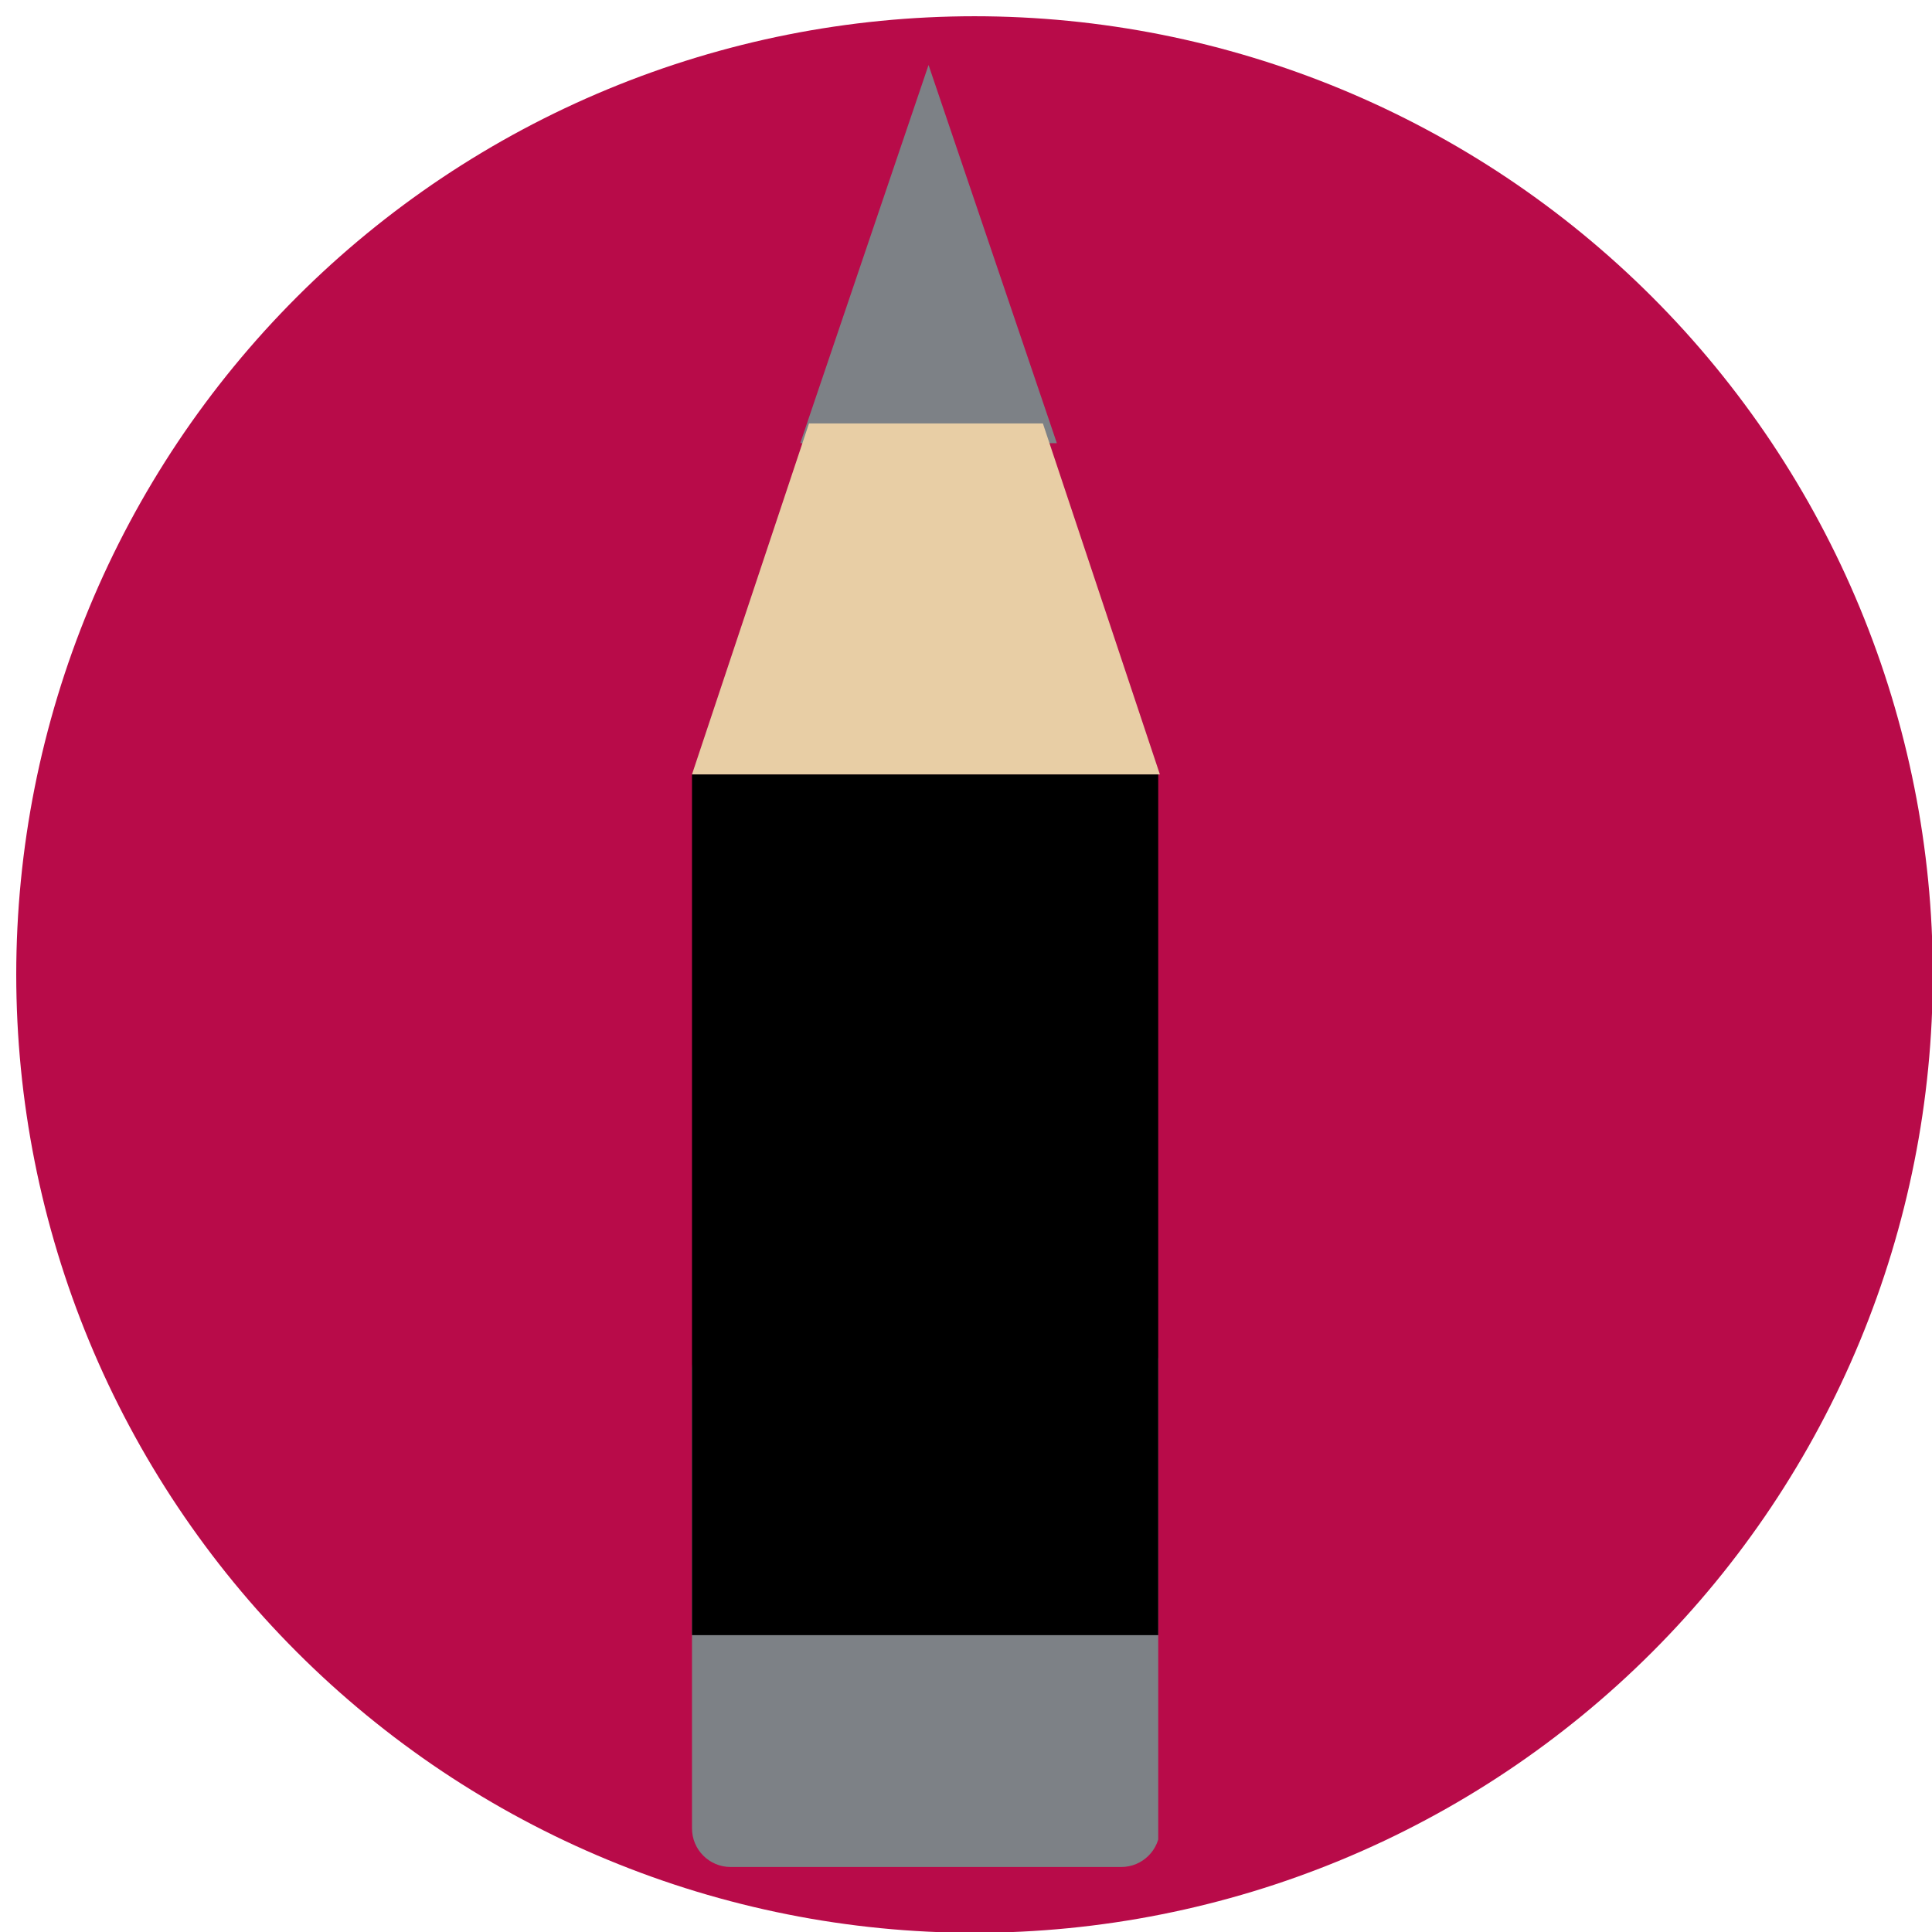 <svg xmlns="http://www.w3.org/2000/svg" xmlns:xlink="http://www.w3.org/1999/xlink" width="500" zoomAndPan="magnify" viewBox="0 0 375 375" height="500" preserveAspectRatio="xMidYMid meet" version="1.0"><defs><clipPath id="90d530179d"><path d="M 3.152 3.152 L 375 3.152 L 375 375 L 3.152 375 Z M 3.152 3.152 " clip-rule="nonzero"/></clipPath><clipPath id="d354d192ae"><path d="M 134.316 258.391 L 225 258.391 L 225 362.809 L 134.316 362.809 Z M 134.316 258.391 " clip-rule="nonzero"/></clipPath><clipPath id="1684b3f1db"><path d="M 141.816 258.391 L 217.629 258.391 C 221.773 258.391 225.129 261.746 225.129 265.891 L 225.129 354.883 C 225.129 359.027 221.773 362.383 217.629 362.383 L 141.816 362.383 C 137.676 362.383 134.316 359.027 134.316 354.883 L 134.316 265.891 C 134.316 261.746 137.676 258.391 141.816 258.391 " clip-rule="nonzero"/></clipPath><clipPath id="8b03a2cff0"><path d="M 134.316 150.305 L 225 150.305 L 225 318 L 134.316 318 Z M 134.316 150.305 " clip-rule="nonzero"/></clipPath><clipPath id="b7884ac2a5"><path d="M 155 12.484 L 205.137 12.484 L 205.137 86.023 L 155 86.023 Z M 155 12.484 " clip-rule="nonzero"/></clipPath><clipPath id="489ebf38e3"><path d="M 205.137 86.023 L 180.23 12.613 L 155.328 86.023 L 205.137 86.023 " clip-rule="nonzero"/></clipPath><clipPath id="e32deaf8b5"><path d="M 134.316 82.195 L 225.129 82.195 L 225.129 150.305 L 134.316 150.305 Z M 134.316 82.195 " clip-rule="nonzero"/></clipPath><clipPath id="87639de11a"><path d="M 157.02 82.195 L 202.426 82.195 L 225.129 150.305 L 134.316 150.305 L 157.02 82.195 " clip-rule="nonzero"/></clipPath></defs><g clip-path="url(#90d530179d)"><path fill="#b80b49" d="M 375.152 189.152 C 375.152 192.199 375.078 195.242 374.93 198.281 C 374.781 201.32 374.559 204.355 374.258 207.387 C 373.961 210.414 373.586 213.434 373.141 216.445 C 372.695 219.457 372.176 222.457 371.578 225.441 C 370.984 228.426 370.32 231.395 369.578 234.348 C 368.84 237.301 368.027 240.234 367.145 243.148 C 366.262 246.059 365.309 248.949 364.281 251.816 C 363.254 254.68 362.16 257.52 360.996 260.332 C 359.832 263.145 358.598 265.926 357.297 268.68 C 355.996 271.43 354.625 274.148 353.191 276.832 C 351.758 279.52 350.258 282.168 348.691 284.777 C 347.125 287.387 345.5 289.961 343.809 292.488 C 342.117 295.02 340.363 297.508 338.551 299.953 C 336.738 302.398 334.863 304.797 332.934 307.152 C 331.004 309.504 329.016 311.809 326.973 314.062 C 324.926 316.32 322.828 318.523 320.676 320.676 C 318.523 322.828 316.32 324.926 314.062 326.973 C 311.809 329.016 309.504 331.004 307.152 332.934 C 304.797 334.863 302.398 336.738 299.953 338.551 C 297.508 340.363 295.02 342.117 292.488 343.809 C 289.961 345.5 287.387 347.125 284.777 348.691 C 282.168 350.258 279.52 351.758 276.832 353.191 C 274.148 354.625 271.43 355.996 268.68 357.297 C 265.926 358.598 263.145 359.832 260.332 360.996 C 257.52 362.16 254.68 363.254 251.816 364.281 C 248.949 365.309 246.059 366.262 243.148 367.145 C 240.234 368.027 237.301 368.84 234.348 369.578 C 231.395 370.32 228.426 370.984 225.441 371.578 C 222.457 372.176 219.457 372.695 216.445 373.141 C 213.434 373.586 210.414 373.961 207.387 374.258 C 204.355 374.559 201.32 374.781 198.281 374.93 C 195.242 375.078 192.199 375.152 189.152 375.152 C 186.109 375.152 183.066 375.078 180.027 374.93 C 176.988 374.781 173.953 374.559 170.922 374.258 C 167.895 373.961 164.875 373.586 161.863 373.141 C 158.852 372.695 155.852 372.176 152.867 371.578 C 149.883 370.984 146.914 370.32 143.961 369.578 C 141.008 368.84 138.074 368.027 135.16 367.145 C 132.25 366.262 129.359 365.309 126.492 364.281 C 123.625 363.254 120.789 362.16 117.977 360.996 C 115.164 359.832 112.379 358.598 109.629 357.297 C 106.879 355.996 104.16 354.625 101.473 353.191 C 98.789 351.758 96.141 350.258 93.531 348.691 C 90.922 347.125 88.348 345.5 85.816 343.809 C 83.285 342.117 80.801 340.363 78.355 338.551 C 75.91 336.738 73.512 334.863 71.156 332.934 C 68.805 331.004 66.5 329.016 64.242 326.973 C 61.988 324.926 59.785 322.828 57.633 320.676 C 55.48 318.523 53.383 316.32 51.336 314.062 C 49.293 311.809 47.305 309.504 45.375 307.152 C 43.441 304.797 41.57 302.398 39.758 299.953 C 37.945 297.508 36.191 295.02 34.5 292.488 C 32.809 289.961 31.18 287.387 29.617 284.777 C 28.051 282.168 26.551 279.52 25.117 276.832 C 23.684 274.148 22.312 271.43 21.012 268.68 C 19.711 265.926 18.477 263.145 17.312 260.332 C 16.148 257.52 15.051 254.68 14.027 251.816 C 13 248.949 12.047 246.059 11.164 243.148 C 10.281 240.234 9.469 237.301 8.727 234.348 C 7.988 231.395 7.32 228.426 6.727 225.441 C 6.133 222.457 5.613 219.457 5.168 216.445 C 4.719 213.434 4.348 210.414 4.051 207.387 C 3.75 204.355 3.527 201.32 3.379 198.281 C 3.23 195.242 3.152 192.199 3.152 189.152 C 3.152 186.109 3.23 183.066 3.379 180.027 C 3.527 176.988 3.75 173.953 4.051 170.922 C 4.348 167.895 4.719 164.875 5.168 161.863 C 5.613 158.852 6.133 155.852 6.727 152.867 C 7.32 149.883 7.988 146.914 8.727 143.961 C 9.469 141.008 10.281 138.074 11.164 135.16 C 12.047 132.25 13 129.359 14.027 126.492 C 15.051 123.625 16.148 120.789 17.312 117.977 C 18.477 115.164 19.711 112.379 21.012 109.629 C 22.312 106.879 23.684 104.16 25.117 101.473 C 26.551 98.789 28.051 96.141 29.617 93.531 C 31.18 90.922 32.809 88.348 34.5 85.816 C 36.191 83.285 37.945 80.801 39.758 78.355 C 41.57 75.91 43.441 73.512 45.375 71.156 C 47.305 68.805 49.293 66.5 51.336 64.242 C 53.383 61.988 55.48 59.785 57.633 57.633 C 59.785 55.48 61.988 53.383 64.242 51.336 C 66.5 49.293 68.805 47.305 71.156 45.375 C 73.512 43.441 75.91 41.57 78.355 39.758 C 80.801 37.945 83.285 36.191 85.816 34.5 C 88.348 32.809 90.922 31.18 93.531 29.617 C 96.141 28.051 98.789 26.551 101.473 25.117 C 104.16 23.684 106.879 22.312 109.629 21.012 C 112.379 19.711 115.164 18.477 117.977 17.312 C 120.789 16.148 123.625 15.051 126.492 14.027 C 129.359 13 132.25 12.047 135.16 11.164 C 138.074 10.281 141.008 9.469 143.961 8.727 C 146.914 7.988 149.883 7.32 152.867 6.727 C 155.852 6.133 158.852 5.613 161.863 5.168 C 164.875 4.719 167.895 4.348 170.922 4.051 C 173.953 3.75 176.988 3.527 180.027 3.379 C 183.066 3.23 186.109 3.152 189.152 3.152 C 192.199 3.152 195.242 3.23 198.281 3.379 C 201.32 3.527 204.355 3.75 207.387 4.051 C 210.414 4.348 213.434 4.719 216.445 5.168 C 219.457 5.613 222.457 6.133 225.441 6.727 C 228.426 7.32 231.395 7.988 234.348 8.727 C 237.301 9.469 240.234 10.281 243.148 11.164 C 246.059 12.047 248.949 13 251.816 14.027 C 254.68 15.051 257.52 16.148 260.332 17.312 C 263.145 18.477 265.926 19.711 268.68 21.012 C 271.43 22.312 274.148 23.684 276.832 25.117 C 279.52 26.551 282.168 28.051 284.777 29.617 C 287.387 31.18 289.961 32.809 292.488 34.5 C 295.02 36.191 297.508 37.945 299.953 39.758 C 302.398 41.57 304.797 43.441 307.152 45.375 C 309.504 47.305 311.809 49.293 314.062 51.336 C 316.32 53.383 318.523 55.48 320.676 57.633 C 322.828 59.785 324.926 61.988 326.973 64.242 C 329.016 66.5 331.004 68.805 332.934 71.156 C 334.863 73.512 336.738 75.91 338.551 78.355 C 340.363 80.801 342.117 83.285 343.809 85.816 C 345.5 88.348 347.125 90.922 348.691 93.531 C 350.258 96.141 351.758 98.789 353.191 101.473 C 354.625 104.16 355.996 106.879 357.297 109.629 C 358.598 112.379 359.832 115.164 360.996 117.977 C 362.16 120.789 363.254 123.625 364.281 126.492 C 365.309 129.359 366.262 132.25 367.145 135.16 C 368.027 138.074 368.84 141.008 369.578 143.961 C 370.32 146.914 370.984 149.883 371.578 152.867 C 372.176 155.852 372.695 158.852 373.141 161.863 C 373.586 164.875 373.961 167.895 374.258 170.922 C 374.559 173.953 374.781 176.988 374.93 180.027 C 375.078 183.066 375.152 186.109 375.152 189.152 Z M 375.152 189.152 " fill-opacity="1" fill-rule="nonzero"/></g><g clip-path="url(#d354d192ae)"><g clip-path="url(#1684b3f1db)"><path fill="#7d8186" d="M 134.316 258.391 L 224.812 258.391 L 224.812 362.809 L 134.316 362.809 Z M 134.316 258.391 " fill-opacity="1" fill-rule="nonzero"/></g></g><g clip-path="url(#8b03a2cff0)"><path fill="#000000" d="M 134.316 150.305 L 224.812 150.305 L 224.812 317.379 L 134.316 317.379 Z M 134.316 150.305 " fill-opacity="1" fill-rule="nonzero"/></g><g clip-path="url(#b7884ac2a5)"><g clip-path="url(#489ebf38e3)"><path fill="#7d8186" d="M 205.137 86.023 L 155.367 86.023 L 155.367 12.484 L 205.137 12.484 Z M 205.137 86.023 " fill-opacity="1" fill-rule="nonzero"/></g></g><g clip-path="url(#e32deaf8b5)"><g clip-path="url(#87639de11a)"><path fill="#e8cea5" d="M 134.316 82.195 L 225.129 82.195 L 225.129 150.305 L 134.316 150.305 Z M 134.316 82.195 " fill-opacity="1" fill-rule="nonzero"/></g></g></svg>